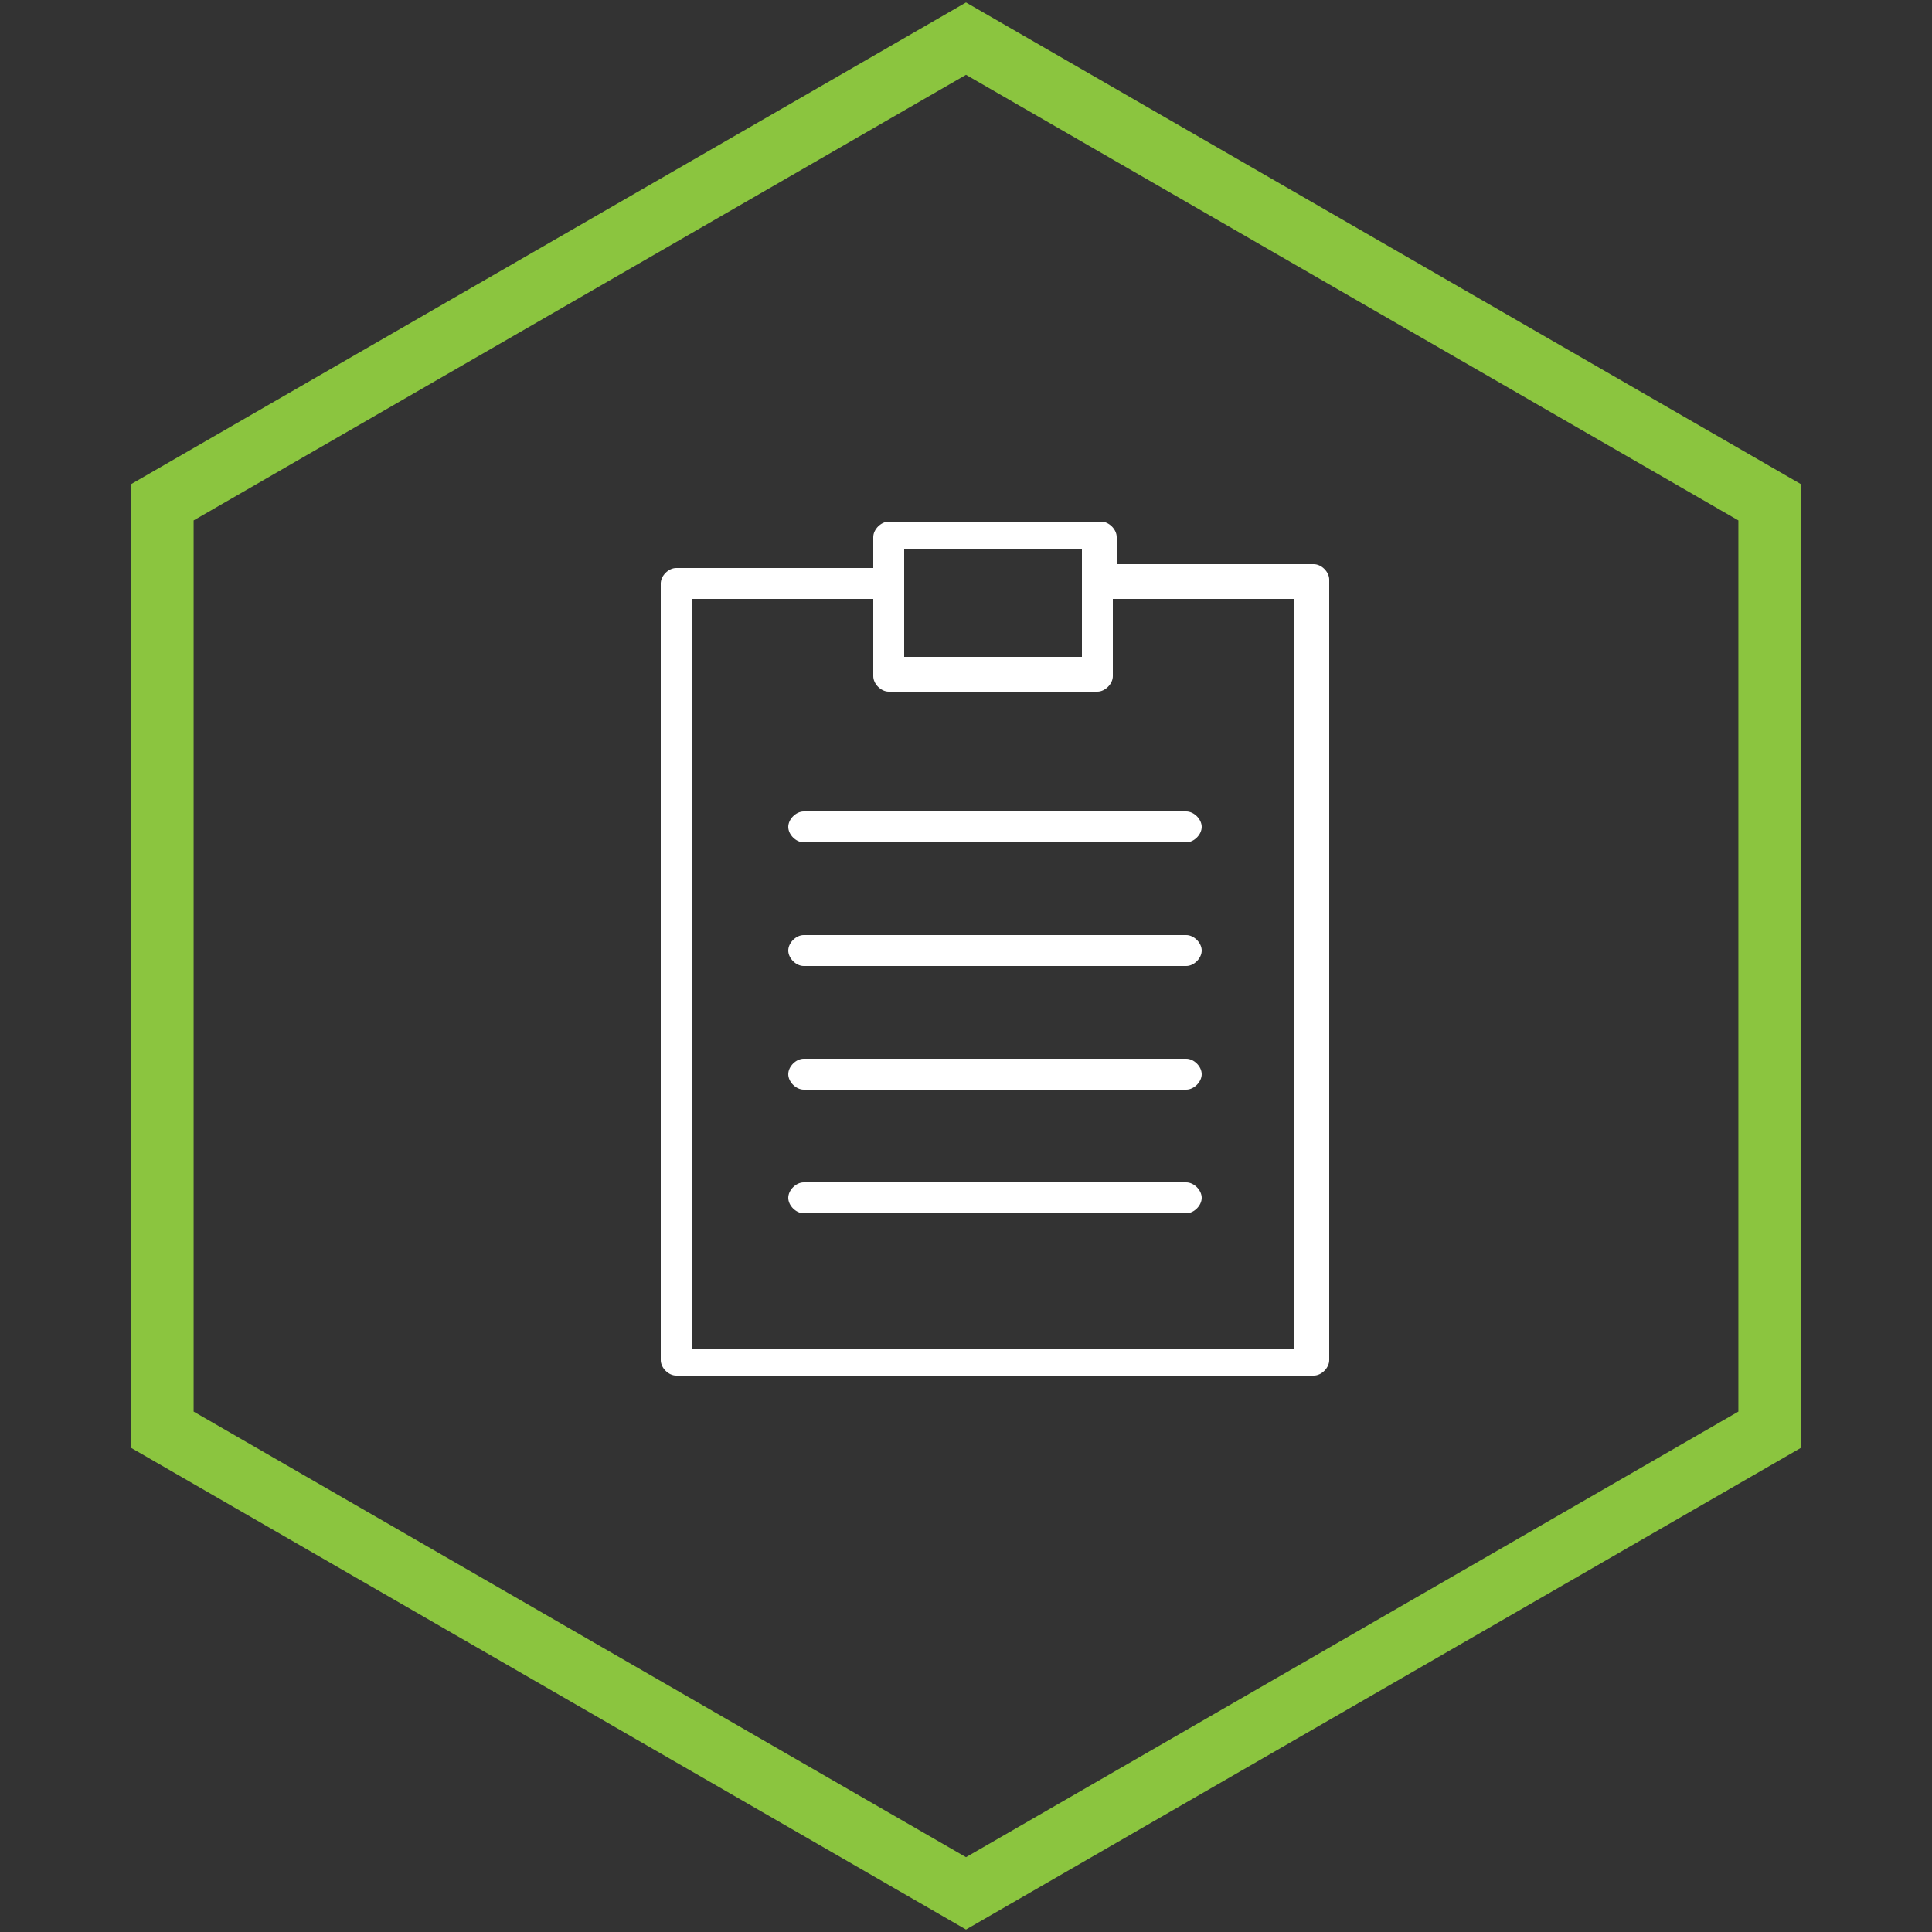 <svg xmlns="http://www.w3.org/2000/svg" xmlns:xlink="http://www.w3.org/1999/xlink" id="Layer_1" x="0px" y="0px" viewBox="0 0 50 50" style="enable-background:new 0 0 50 50;" xml:space="preserve">
<rect x="0" y="0" width="50" height="50" fill="#333333" stroke="none"/>
<style type="text/css">
	.st0{fill:none;stroke:#8BC53F;stroke-width:1.622;stroke-miterlimit:10;}
	.st1{fill:#FFFFFF;}
	.st2{fill:none;stroke:#FFFFFF;stroke-width:1.622;stroke-miterlimit:10;}
	.st3{fill:#009345;}
	.st4{fill:none;stroke:#FFFFFF;stroke-width:2.215;stroke-miterlimit:10;}
</style>
<g>
	<polygon class="st0" points="-24.2,-33 -24.2,-57 -45,-69 -65.8,-57 -65.8,-33 -45,-21  "></polygon>
	<path class="st1" d="M-54.9-38c-0.1,0.3-0.3,0.5-0.6,0.4l-5.6-1.8c-0.3-0.1-0.4-0.4-0.3-0.6c0.1-0.2,0.4-0.4,0.6-0.3l4.4,1.4   c-1.9-2.7-2.6-6.1-2-9.3c1-5.4,5.6-9.4,11-9.8c2.2-0.1,4.4,0.3,6.3,1.3c0.2,0.1,0.3,0.4,0.2,0.6c-0.1,0.2-0.4,0.3-0.6,0.2   c-1.8-0.9-3.8-1.3-5.8-1.2c-5.1,0.3-9.2,4-10.2,9c-0.6,3,0.2,6.2,2,8.7l1.1-4.6c0.1-0.3,0.3-0.4,0.6-0.4c0.3,0.1,0.4,0.3,0.4,0.6   L-54.9-38z M-37.6-52.6l-1.1,4.6c-0.1,0.3-0.3,0.4-0.6,0.4c-0.3-0.1-0.4-0.3-0.4-0.6l1.4-5.7c0.1-0.3,0.3-0.5,0.6-0.4l5.6,1.8   c0.3,0.1,0.4,0.4,0.3,0.6c-0.1,0.2-0.4,0.4-0.6,0.3l-4.4-1.4c1.9,2.7,2.6,6.1,2,9.3c-1,5.4-5.6,9.4-11.1,9.8   c-2.2,0.1-4.4-0.3-6.3-1.3c-0.2-0.1-0.3-0.4-0.2-0.6c0.1-0.2,0.4-0.3,0.6-0.2c1.8,0.9,3.8,1.3,5.8,1.2c5.1-0.3,9.3-4,10.2-9   C-35.1-46.9-35.8-50.1-37.6-52.6L-37.6-52.6z"></path>
</g>
<g>
	<polygon class="st2" points="45.8,-33 45.8,-57 25,-69 4.2,-57 4.2,-33 25,-21  "></polygon>
	<g>
		<path class="st3" d="M19.8-50.1c-0.2,0.1-0.5,0.1-0.7-0.1c-0.1-0.2-0.1-0.5,0.1-0.7l8-5.2c0.2-0.1,0.5-0.1,0.7,0.1    c0.1,0.2,0.1,0.5-0.1,0.7L19.8-50.1z"></path>
		<path class="st3" d="M19.8-45.3c-0.2,0.1-0.5,0.1-0.7-0.1c-0.1-0.2-0.1-0.5,0.1-0.7l12.3-8c0.2-0.1,0.5-0.1,0.7,0.1    c0.1,0.2,0.1,0.5-0.1,0.7L19.8-45.3z"></path>
		<path class="st3" d="M19.8-40.9c-0.2,0.1-0.5,0.1-0.7-0.1c-0.1-0.2-0.1-0.5,0.1-0.7l12.3-8c0.2-0.1,0.5-0.1,0.7,0.1    c0.1,0.2,0.1,0.5-0.1,0.7L19.8-40.9z"></path>
		<path class="st3" d="M19.8-36.6c-0.2,0.1-0.5,0.1-0.7-0.1c-0.1-0.2-0.1-0.5,0.1-0.7l12.3-8c0.2-0.1,0.5-0.1,0.7,0.1    c0.1,0.2,0.1,0.5-0.1,0.7L19.8-36.6z"></path>
	</g>
</g>
<g>
	<polygon class="st0" points="115.8,-33 115.8,-57 95,-69 74.2,-57 74.2,-33 95,-21  "></polygon>
	<path class="st1" d="M91.4-44.8c1.2,0.7,1.6,2.2,0.9,3.4c-0.7,1.2-2.2,1.6-3.4,0.9c-1.2-0.7-1.6-2.2-0.9-3.4   C88.7-45.1,90.2-45.5,91.4-44.8L91.4-44.8z M99.3-59c0.9-0.2,1.1,0.1,1.4,0.9c0.2,0.5,0.2,0.5,0.7,0.5c0.5,0.1,0.5,0.1,0.8-0.3   c0.4-0.7,0.7-1.1,1.5-0.7c0.9,0.4,0.8,0.8,0.5,1.6c-0.2,0.5-0.2,0.5,0.2,0.9c0.4,0.4,0.3,0.4,0.8,0.2c0.8-0.3,1.2-0.4,1.6,0.5   c0.4,0.9,0,1.1-0.7,1.6c-0.5,0.3-0.5,0.2-0.4,0.8c0,0.6,0,0.5,0.6,0.7c0.8,0.3,1.2,0.5,0.9,1.4c-0.3,1-0.7,0.9-1.6,0.7   c-0.3-0.1-0.5-0.1-0.6-0.1c-0.1,0-0.1,0.1-0.3,0.3c-0.3,0.4-0.3,0.4,0,0.9c0.4,0.7,0.7,1.2-0.1,1.8c-0.8,0.6-1.1,0.2-1.7-0.4   c-0.4-0.4-0.3-0.5-0.9-0.4c-0.5,0.1-0.5,0.1-0.6,0.7c-0.2,0.8-0.2,1.3-1.2,1.2c-1-0.1-1-0.6-1-1.5c0-0.5,0.1-0.5-0.4-0.7   c-0.5-0.2-0.5-0.2-0.9,0.1c-0.6,0.5-1,0.9-1.7,0.2c-0.7-0.7-0.5-1,0.1-1.7c0.2-0.3,0.3-0.4,0.3-0.5c0-0.1-0.2-0.5-0.2-0.6   c-0.2-0.3-0.2-0.3-0.7-0.3c-0.9,0-1.3-0.1-1.4-1.1c-0.1-0.9,0.4-1,1.2-1.1c0.6-0.1,0.5-0.1,0.7-0.7c0.1-0.4,0.1-0.4-0.3-0.7   c-0.7-0.6-1-0.9-0.4-1.7c0.6-0.8,0.9-0.6,1.7-0.1c0.4,0.3,0.4,0.3,0.8,0c0.5-0.3,0.5-0.3,0.4-0.9C98.4-58.4,98.4-58.8,99.3-59   L99.3-59z M99.5-58.3c-0.4,0.1-0.3,0-0.2,0.6c0.1,0.9,0,1.1-0.7,1.6c-1.6,1.1-1.8-0.7-2.3,0c-0.3,0.4-0.1,0.3,0.3,0.7   c0.7,0.6,0.7,0.8,0.4,1.7c-0.2,0.8-0.4,0.9-1.3,1.1c-0.5,0.1-0.6,0-0.6,0.4c0,0.5,0,0.3,0.6,0.4c1,0,1.1,0.2,1.5,1.1   c0.1,0.3,0.2,0.5,0.1,0.7c-0.1,0.3-0.2,0.5-0.5,0.8c-0.4,0.4-0.5,0.4-0.1,0.7c0.3,0.3,0.3,0.1,0.7-0.2c0.7-0.5,0.9-0.6,1.7-0.2   c0.8,0.4,0.8,0.6,0.8,1.4c0,0.6-0.1,0.7,0.3,0.8c0.4,0,0.3-0.2,0.4-0.7c0.2-0.8,0.3-1,1.1-1.3c0.9-0.2,1.1,0,1.6,0.6   c0.4,0.5,0.3,0.6,0.7,0.3c0.3-0.2,0.1-0.3-0.1-0.8c-0.4-0.7-0.4-1,0.1-1.7c0.2-0.3,0.4-0.5,0.6-0.6c0.2-0.1,0.5,0,0.9,0   c0.6,0.1,0.6,0.2,0.7-0.2c0.1-0.4,0-0.3-0.5-0.5c-0.8-0.3-1-0.5-1-1.4c0-0.9,0.1-1,0.8-1.4c0.5-0.3,0.6-0.2,0.4-0.6   c-0.2-0.4-0.2-0.2-0.7-0.1c-0.8,0.3-1,0.2-1.6-0.4c-0.6-0.6-0.7-0.8-0.4-1.7c0.2-0.5,0.3-0.5-0.1-0.7c-0.4-0.2-0.2-0.2-0.6,0.4   c-0.4,0.7-0.7,0.8-1.5,0.7c-0.8-0.1-1.1-0.2-1.3-1C99.8-58.3,99.9-58.4,99.5-58.3L99.5-58.3z M101.9-54.4c0.9,0.5,1.2,1.7,0.7,2.6   s-1.7,1.2-2.6,0.7c-0.9-0.5-1.2-1.7-0.6-2.6C99.8-54.7,101-55,101.9-54.4L101.9-54.4z M99.9-53.4c-0.3,0.5-0.1,1.2,0.4,1.6   c0.5,0.3,1.2,0.1,1.6-0.4c0.3-0.5,0.1-1.3-0.4-1.6C100.9-54.1,100.2-53.9,99.9-53.4L99.9-53.4z M88-51.1c1.2-0.3,1.4,0.1,1.7,1.2   c0.3,0.8,0.3,0.8,1.1,0.9c0.8,0.1,0.8,0.1,1.2-0.5c0.6-0.9,0.8-1.4,1.9-0.9c1.1,0.5,1,1,0.6,2.1c-0.3,0.8-0.3,0.8,0.3,1.4   c0.6,0.6,0.5,0.6,1.3,0.3c1-0.4,1.5-0.6,2.1,0.6c0.5,1.2,0,1.4-1,2c-0.7,0.4-0.7,0.4-0.7,1.2c0,0.9,0.1,0.8,0.9,1.1   c1,0.4,1.6,0.6,1.2,1.8c-0.4,1.2-0.9,1.1-2.1,0.9c-0.8-0.1-0.9-0.2-1.3,0.4c-0.5,0.7-0.5,0.7-0.1,1.4c0.5,1,0.9,1.5-0.1,2.3   c-1.1,0.7-1.4,0.3-2.2-0.6c-0.5-0.7-0.5-0.8-1.3-0.6c-0.8,0.2-0.7,0.3-0.9,1.1c-0.2,1.1-0.3,1.8-1.5,1.6c-1.3-0.1-1.3-0.8-1.3-2   c0-0.8,0.1-0.8-0.6-1.2c-0.8-0.4-0.7-0.3-1.4,0.2c-0.8,0.7-1.3,1.2-2.2,0.3c-0.9-0.9-0.6-1.3,0.1-2.2c0.5-0.6,0.7-0.6,0.3-1.4   c-0.4-0.8-0.3-0.8-1.2-0.8c-1.2,0-1.7,0-1.8-1.3c-0.1-1.2,0.5-1.3,1.5-1.4c0.8-0.1,0.8-0.1,1.1-0.9c0.2-0.8,0.3-0.8-0.3-1.4   c-0.9-0.8-1.3-1.1-0.5-2.1c0.7-1,1.2-0.7,2.2-0.2c0.7,0.4,0.6,0.4,1.3-0.1c0.7-0.5,0.8-0.5,0.7-1.4C86.8-50.4,86.8-50.8,88-51.1   L88-51.1z M88.1-50.4c-0.7,0.2-0.5,0.2-0.4,1c0.2,1.2,0,1.4-1,2.1c-0.9,0.6-1.2,0.7-2.1,0.1c-0.7-0.4-0.7-0.6-1.2,0   c-0.4,0.6-0.2,0.6,0.4,1.1c0.8,0.7,0.9,0.9,0.6,1.9c-0.3,1.2-0.4,1.4-1.7,1.6c-0.7,0.1-0.9,0-0.9,0.7c0.1,0.8,0.2,0.6,1,0.6   c1.2,0,1.4,0.2,1.9,1.2c0.5,1.1,0.3,1.3-0.4,2.2c-0.5,0.6-0.7,0.6-0.2,1.2c0.5,0.5,0.6,0.1,1.2-0.3c0.9-0.7,1.1-0.8,2.2-0.3   c1,0.5,1.1,0.7,1.1,1.8c0,0.8-0.2,1.1,0.6,1.2c0.7,0.1,0.6-0.3,0.7-1c0.2-1.1,0.4-1.4,1.5-1.6c1.1-0.3,1.4,0,2.1,0.8   c0.5,0.6,0.5,0.9,1.2,0.5c0.6-0.4,0.3-0.6-0.1-1.3c-0.5-1-0.5-1.3,0.1-2.2c0.7-0.9,1-0.9,2-0.7c0.8,0.1,1,0.4,1.2-0.3   c0.2-0.7,0-0.6-0.8-0.9c-1.1-0.4-1.3-0.6-1.4-1.8C95.9-44,96-44.2,97-44.8c0.7-0.4,1-0.4,0.6-1c-0.3-0.6-0.4-0.4-1.1-0.2   c-1.1,0.4-1.3,0.3-2.1-0.5c-0.8-0.9-0.9-1.1-0.5-2.2c0.3-0.7,0.5-0.8-0.2-1.2c-0.6-0.3-0.6-0.1-1,0.6c-0.6,1-0.9,1-2,0.9   c-1.1-0.1-1.4-0.3-1.8-1.3C88.7-50.4,88.8-50.6,88.1-50.4L88.1-50.4z M88.6-43.5c-0.5,0.8-0.2,1.9,0.6,2.4c0.8,0.5,1.9,0.2,2.4-0.6   c0.5-0.8,0.2-1.9-0.6-2.4C90.2-44.6,89.1-44.4,88.6-43.5L88.6-43.5z"></path>
</g>
<polygon class="st4" points="617.9,1600 617.9,1567.2 589.5,1550.8 561.1,1567.2 561.1,1600 589.5,1616.4 "></polygon>
<path class="st3" d="M595.3,1571c0.4,0,0.7,0.3,0.7,0.7c0,0.4-0.3,0.7-0.7,0.7c-3.9,0-6.5,4.1-4.8,7.7c0.2,0.3,0,0.7-0.3,0.9  c-0.3,0.2-0.7,0-0.9-0.3C587.1,1576.2,590.4,1571,595.3,1571L595.3,1571z M591,1588.8l-1.1,1.1l-8.1,8c-5.1,5-11.6-1.8-7.1-6.3  l9.4-9.4c-1.8-4.4-0.8-9.6,2.6-13c2.2-2.2,5.2-3.5,8.5-3.5c6.6,0,12,5.4,12,12c0,3.3-1.3,6.3-3.5,8.4  C600.4,1589.4,595.4,1590.5,591,1588.8L591,1588.8z M584.8,1583.4l-2.2,2.2l2.4,2.3c0.3,0.3,0.3,0.7,0,0.9c-0.3,0.3-0.7,0.3-0.9,0  l-2.4-2.3l-2.1,2l2.4,2.4c0.3,0.3,0.3,0.7,0,0.9c-0.3,0.3-0.7,0.3-0.9,0l-2.4-2.3l-2,2l2.4,2.3c0.3,0.3,0.3,0.7,0,0.9  c-0.3,0.3-0.7,0.3-0.9,0l-2.4-2.4l-0.1,0.1c-3.2,3.2,1.4,8.3,5.3,4.4l8-8l0.7-0.7C587.6,1587.2,585.9,1585.5,584.8,1583.4  L584.8,1583.4z M595.3,1567c-2.9,0-5.6,1.2-7.5,3.1c-9.9,9.8,5.1,25,15.1,15.1c1.9-1.9,3.1-4.6,3.1-7.5  C605.9,1571.8,601.2,1567,595.3,1567L595.3,1567z"></path>
<g>
	<polygon class="st2" points="-24.2,37 -24.2,13 -45,1 -65.8,13 -65.8,37 -45,49  "></polygon>
	<path class="st3" d="M-40.8,15.8c0.3,0,0.5,0.2,0.5,0.5c0,0.3-0.2,0.5-0.5,0.5c-2.9,0-4.8,3-3.5,5.6c0.1,0.2,0,0.5-0.2,0.6   c-0.2,0.1-0.5,0-0.6-0.2C-46.7,19.6-44.4,15.8-40.8,15.8L-40.8,15.8z M-43.9,28.8l-0.8,0.8l-5.9,5.9c-3.7,3.7-8.5-1.3-5.2-4.6   l6.9-6.9c-1.3-3.3-0.6-7,1.9-9.5c1.6-1.6,3.8-2.6,6.2-2.6c4.9,0,8.8,3.9,8.8,8.8c0,2.4-1,4.6-2.6,6.2C-37,29.3-40.7,30-43.9,28.8   L-43.9,28.8z M-48.5,24.9l-1.6,1.6l1.8,1.7c0.2,0.2,0.2,0.5,0,0.7c-0.2,0.2-0.5,0.2-0.7,0l-1.8-1.7l-1.5,1.5l1.8,1.7   c0.2,0.2,0.2,0.5,0,0.7c-0.2,0.2-0.5,0.2-0.7,0l-1.8-1.7l-1.5,1.5l1.8,1.7c0.2,0.2,0.2,0.5,0,0.7c-0.2,0.2-0.5,0.2-0.7,0l-1.8-1.7   l-0.1,0.1c-2.4,2.4,1.1,6.1,3.9,3.2l5.9-5.9l0.5-0.5C-46.4,27.6-47.6,26.4-48.5,24.9L-48.5,24.9z M-40.8,12.8   c-2.2,0-4.1,0.9-5.5,2.3c-7.2,7.2,3.7,18.3,11.1,11c1.4-1.4,2.3-3.4,2.3-5.5C-33,16.3-36.5,12.8-40.8,12.8L-40.8,12.8z"></path>
</g>
<g>
	<polygon class="st0" points="45.8,37 45.8,13 25,1 4.2,13 4.2,37 25,49  "></polygon>
	<path class="st1" d="M28.9,14.6H34c0.2,0,0.4,0.2,0.4,0.4v20.2c0,0.2-0.2,0.4-0.4,0.4H17.5c-0.2,0-0.4-0.2-0.4-0.4V15.1   c0-0.2,0.2-0.4,0.4-0.4h5.1v-0.8c0-0.2,0.2-0.4,0.4-0.4h5.5c0.2,0,0.4,0.2,0.4,0.4V14.6z M20.8,21.8c-0.2,0-0.4-0.2-0.4-0.4   c0-0.2,0.2-0.4,0.4-0.4h9.9c0.2,0,0.4,0.2,0.4,0.4c0,0.2-0.2,0.4-0.4,0.4H20.8z M20.8,25c-0.2,0-0.4-0.2-0.4-0.4   c0-0.2,0.2-0.4,0.4-0.4h9.9c0.2,0,0.4,0.2,0.4,0.4c0,0.2-0.2,0.4-0.4,0.4H20.8z M20.8,28.2c-0.2,0-0.4-0.2-0.4-0.4   c0-0.2,0.2-0.4,0.4-0.4h9.9c0.2,0,0.4,0.2,0.4,0.4c0,0.2-0.2,0.4-0.4,0.4H20.8z M20.8,31.4c-0.2,0-0.4-0.2-0.4-0.4   c0-0.2,0.2-0.4,0.4-0.4h9.9c0.2,0,0.4,0.2,0.4,0.4c0,0.2-0.2,0.4-0.4,0.4H20.8z M22.6,15.5h-4.7v19.4h15.6V15.5h-4.7v2   c0,0.2-0.2,0.4-0.4,0.4H23c-0.2,0-0.4-0.2-0.4-0.4V15.5z M28,14.2h-4.6V17H28V14.2z"></path>
</g>
</svg>
